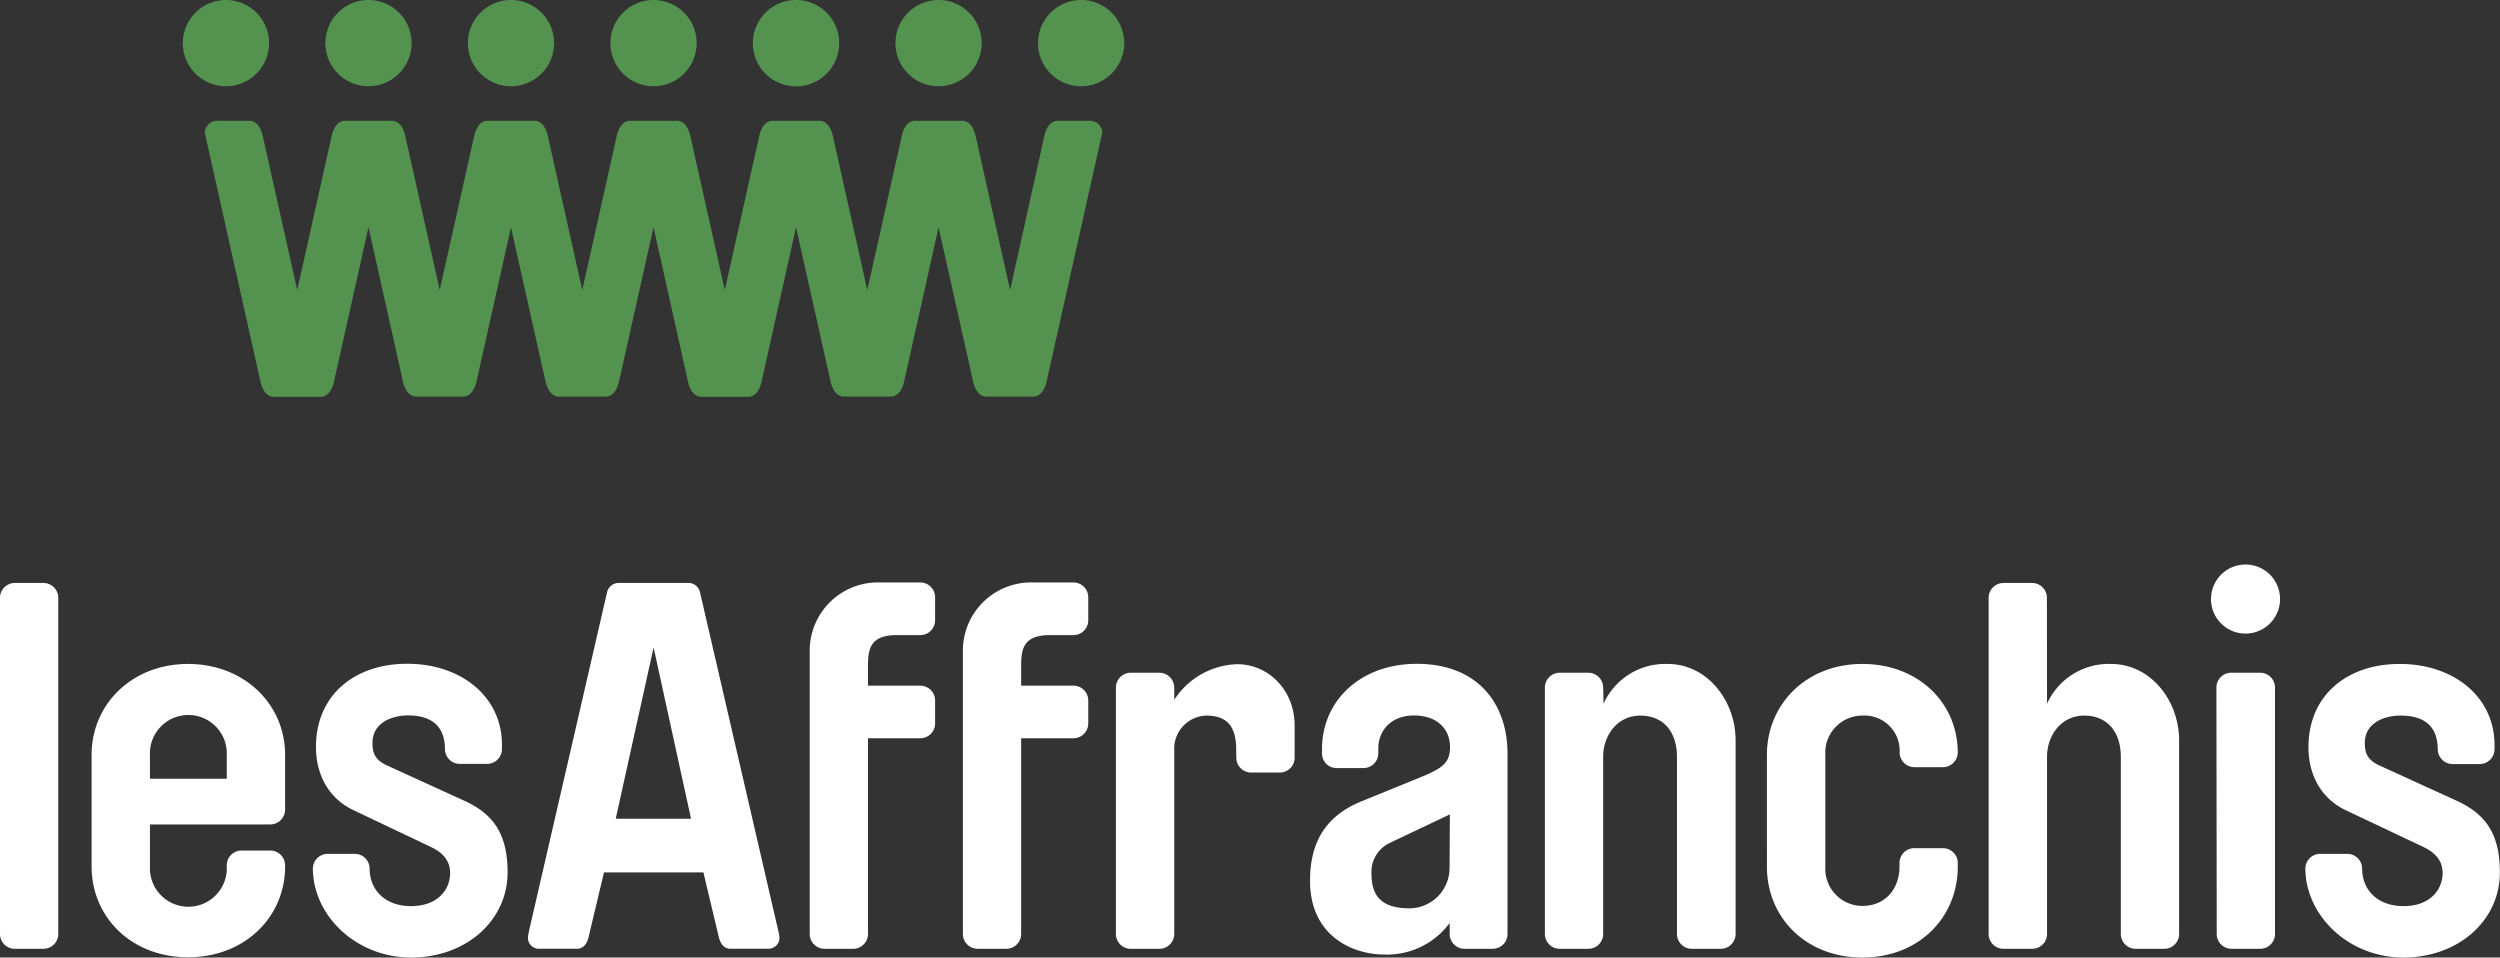 <svg id="Layer_1" data-name="Layer 1" xmlns="http://www.w3.org/2000/svg" width="396" height="151.67" viewBox="0 0 396 151.67"><rect x="0" y="0" width="396" height="151.67" fill="#333333" stroke="none"/><defs><style>.cls-1{fill:#53924f;}.cls-2{fill:#fff;}</style></defs><title>logo_affranchis</title><path class="cls-1" d="M172.47,19.13h-4.9c-1.14,0-1.8,1-2.12,2.28L160,45.94l-5.49-24.53c-.32-1.3-1-2.28-2.12-2.28H145c-1.15,0-1.8,1-2.13,2.28l-5.49,24.53L131.9,21.41c-.33-1.3-1-2.28-2.13-2.28h-7.35c-1.15,0-1.8,1-2.13,2.28l-5.48,24.53-5.49-24.53c-.33-1.3-1-2.28-2.12-2.28H99.84c-1.14,0-1.8,1-2.12,2.28L92.23,45.94,86.75,21.41c-.33-1.3-1-2.28-2.13-2.28H77.26c-1.14,0-1.79,1-2.12,2.28L69.65,45.94,64.17,21.41c-.33-1.3-1-2.28-2.13-2.28H54.69c-1.15,0-1.8,1-2.13,2.28L47.08,45.94,41.59,21.41c-.32-1.3-1-2.28-2.12-2.28H34.56a2,2,0,0,0-2.12,1.79,1.21,1.21,0,0,0,.08.49l8.76,39.15c.32,1.3,1,2.29,2.12,2.29h7.35c1.15,0,1.8-1,2.13-2.29L58.37,36l5.48,24.53c.33,1.3,1,2.29,2.13,2.29h7.35c1.15,0,1.8-1,2.13-2.29L80.94,36l5.49,24.53c.33,1.3,1,2.29,2.12,2.29h7.36c1.14,0,1.8-1,2.12-2.29L103.52,36,109,60.56c.33,1.3,1,2.29,2.13,2.29h7.35c1.15,0,1.8-1,2.13-2.29L126.09,36l5.49,24.53c.33,1.3,1,2.29,2.13,2.29h7.35c1.15,0,1.8-1,2.13-2.29L148.67,36l5.49,24.53c.33,1.3,1,2.29,2.12,2.29h7.36c1.14,0,1.8-1,2.12-2.29l8.76-39.15a1.21,1.21,0,0,0,.08-.49A2,2,0,0,0,172.47,19.13Z"/><path class="cls-1" d="M65.2,6.83A6.83,6.83,0,1,1,58.37,0,6.83,6.83,0,0,1,65.2,6.83Z"/><path class="cls-1" d="M42.62,6.83A6.83,6.83,0,1,1,35.79,0,6.83,6.83,0,0,1,42.62,6.83Z"/><path class="cls-1" d="M87.77,6.83A6.83,6.83,0,1,1,80.94,0,6.83,6.83,0,0,1,87.77,6.83Z"/><path class="cls-1" d="M110.35,6.83A6.83,6.83,0,1,1,103.52,0,6.83,6.83,0,0,1,110.35,6.83Z"/><path class="cls-1" d="M132.93,6.83A6.84,6.84,0,1,1,126.1,0,6.83,6.83,0,0,1,132.93,6.83Z"/><path class="cls-1" d="M155.5,6.83A6.83,6.83,0,1,1,148.67,0,6.83,6.83,0,0,1,155.5,6.83Z"/><path class="cls-1" d="M178.08,6.83A6.83,6.83,0,1,1,171.25,0,6.83,6.83,0,0,1,178.08,6.83Z"/><path class="cls-2" d="M0,94.63a2.36,2.36,0,0,1,2.37-2.29H6.86a2.36,2.36,0,0,1,2.37,2.29V148a2.35,2.35,0,0,1-2.37,2.29H2.37A2.35,2.35,0,0,1,0,148Z"/><path class="cls-2" d="M23.75,130.59v6.7a6.09,6.09,0,1,0,12.17,0V137a2.35,2.35,0,0,1,2.37-2.28h4.5A2.36,2.36,0,0,1,45.16,137v.25c0,8-6.38,14.38-15.37,14.38s-15.28-6.37-15.28-14.38V119.56c0-8,6.38-14.39,15.28-14.39s15.37,6.38,15.37,14.39v8.74a2.36,2.36,0,0,1-2.37,2.29Zm12.17-11a6.09,6.09,0,1,0-12.17,0v3.76H35.92Z"/><path class="cls-2" d="M59,117.68c0,1.63.41,2.77,2.53,3.67l12,5.48c4.66,2.12,6.87,5.31,6.87,11.36,0,7.6-6.54,13.48-15.28,13.48S49.56,145,49.56,137.53a2.35,2.35,0,0,1,2.37-2.28h4.25a2.35,2.35,0,0,1,2.37,2.28c0,3.6,2.61,6,6.54,6,4.41,0,6.21-2.78,6.21-5.23,0-1.39-.57-2.94-2.94-4.09L55.93,128.3c-3.92-1.88-5.88-5.64-5.88-10,0-8.09,6-13.16,14.46-13.16s15,5.15,15,12.83v.74A2.36,2.36,0,0,1,77.1,121H72.85a2.36,2.36,0,0,1-2.37-2.29c0-4.41-3-5.39-5.88-5.39C61.9,113.35,59,114.57,59,117.68Z"/><path class="cls-2" d="M109,92.34a1.87,1.87,0,0,1,1.88,1.47l12.34,53.37a8.84,8.84,0,0,1,.25,1.39,1.74,1.74,0,0,1-1.8,1.71h-6c-1,0-1.55-.81-1.8-1.8l-2.45-10.29H95.67l-2.45,10.29c-.24,1-.82,1.8-1.8,1.8h-6a1.74,1.74,0,0,1-1.8-1.71,9.64,9.64,0,0,1,.24-1.39L96.16,93.81A1.88,1.88,0,0,1,98,92.34Zm-5.47,10.22-6,27.13h11.93Z"/><path class="cls-2" d="M137.49,116.94V148a2.35,2.35,0,0,1-2.37,2.29h-4.49a2.35,2.35,0,0,1-2.37-2.29V102.8a10.81,10.81,0,0,1,11.11-10.54h6.46a2.35,2.35,0,0,1,2.29,2.37v3.6a2.35,2.35,0,0,1-2.29,2.37h-3.76c-4.17,0-4.58,2.12-4.58,4.82v3.19h8.34a2.35,2.35,0,0,1,2.29,2.37v3.59a2.35,2.35,0,0,1-2.29,2.37Z"/><path class="cls-2" d="M161.75,116.94V148a2.35,2.35,0,0,1-2.36,2.29h-4.5a2.35,2.35,0,0,1-2.37-2.29V102.8a10.81,10.81,0,0,1,11.11-10.54h6.46a2.35,2.35,0,0,1,2.29,2.37v3.6a2.35,2.35,0,0,1-2.29,2.37h-3.76c-4.17,0-4.58,2.12-4.58,4.82v3.19h8.34a2.35,2.35,0,0,1,2.29,2.37v3.59a2.35,2.35,0,0,1-2.29,2.37Z"/><path class="cls-2" d="M195.82,118.9c0-3.19-.9-5.55-4.74-5.55A5.25,5.25,0,0,0,186,118.9V148a2.36,2.36,0,0,1-2.37,2.29h-4.5a2.35,2.35,0,0,1-2.37-2.29V108.85a2.36,2.36,0,0,1,2.37-2.29h4.5a2.37,2.37,0,0,1,2.37,2.29v2a12.31,12.31,0,0,1,10-5.64c4.82,0,9.07,4,9.07,9.73v5.15a2.35,2.35,0,0,1-2.37,2.28h-4.5a2.36,2.36,0,0,1-2.37-2.28Z"/><path class="cls-2" d="M207.51,139.5c0-6.79,3.11-10.46,8-12.51l10-4.08c3.11-1.31,4.17-2.21,4.17-4.58,0-2.94-2.12-5-5.72-5-3.35,0-5.64,2.12-5.64,5.31v.73a2.34,2.34,0,0,1-2.29,2.29h-4.33a2.29,2.29,0,0,1-2.29-2.29v-.73c0-7.68,6.13-13.49,15-13.49,9.73,0,14.38,6.38,14.38,14.22V148a2.35,2.35,0,0,1-2.37,2.29H232a2.35,2.35,0,0,1-2.37-2.29V146.2a12.35,12.35,0,0,1-10.38,5C214.3,151.18,207.51,148.32,207.51,139.5ZM229.66,129l-9.31,4.42a5.07,5.07,0,0,0-3.11,4.9c0,2.78.82,5.56,6,5.56a6.39,6.39,0,0,0,6.37-6.38Z"/><path class="cls-2" d="M254,111.47a10.73,10.73,0,0,1,10.14-6.3c6.29,0,10.78,5.81,10.78,12.1V148a2.35,2.35,0,0,1-2.37,2.29H268a2.35,2.35,0,0,1-2.37-2.29V119.88c0-3.92-2.12-6.53-5.8-6.53s-5.89,3.18-5.89,6.53V148a2.35,2.35,0,0,1-2.37,2.29h-4.49a2.35,2.35,0,0,1-2.37-2.29V108.85a2.36,2.36,0,0,1,2.37-2.29h4.49a2.36,2.36,0,0,1,2.37,2.29Z"/><path class="cls-2" d="M307.76,121.52h-4.49a2.36,2.36,0,0,1-2.37-2.29,5.57,5.57,0,0,0-5.88-5.88,5.88,5.88,0,0,0-5.89,6.21v17.73A5.89,5.89,0,0,0,295,143.5c3.76,0,5.88-2.86,5.88-6.21v-.65a2.35,2.35,0,0,1,2.37-2.29h4.49a2.35,2.35,0,0,1,2.37,2.29v.65c0,8-6.12,14.38-15.11,14.38s-15.12-6.37-15.12-14.38V119.56c0-8,6.21-14.39,15.12-14.39s15.11,6.21,15.11,14.06A2.36,2.36,0,0,1,307.76,121.52Z"/><path class="cls-2" d="M324.25,111.47a10.73,10.73,0,0,1,10.14-6.3c6.29,0,10.78,5.81,10.78,12.1V148a2.35,2.35,0,0,1-2.37,2.29h-4.49a2.35,2.35,0,0,1-2.37-2.29V119.88c0-3.92-2.13-6.53-5.8-6.53s-5.89,3.18-5.89,6.53V148a2.35,2.35,0,0,1-2.37,2.29h-4.49A2.35,2.35,0,0,1,315,148V94.63a2.36,2.36,0,0,1,2.37-2.29h4.49a2.36,2.36,0,0,1,2.37,2.29Z"/><path class="cls-2" d="M374.59,117.68c0,1.63.41,2.77,2.53,3.67l12,5.48c4.65,2.12,6.86,5.31,6.86,11.36,0,7.6-6.54,13.48-15.28,13.48s-15.53-6.7-15.53-14.14a2.35,2.35,0,0,1,2.37-2.28h4.25a2.35,2.35,0,0,1,2.37,2.28c0,3.6,2.62,6,6.54,6,4.41,0,6.21-2.78,6.21-5.23,0-1.39-.57-2.94-2.94-4.09l-12.42-5.88c-3.93-1.88-5.89-5.64-5.89-10,0-8.09,6-13.16,14.47-13.16s15,5.15,15,12.83v.74a2.36,2.36,0,0,1-2.37,2.29h-4.25a2.37,2.37,0,0,1-2.37-2.29c0-4.41-3-5.39-5.88-5.39C377.53,113.35,374.59,114.57,374.59,117.68Z"/><path class="cls-2" d="M351.08,108.85a2.35,2.35,0,0,1,2.37-2.29H358a2.35,2.35,0,0,1,2.36,2.29V148a2.35,2.35,0,0,1-2.36,2.29h-4.5a2.35,2.35,0,0,1-2.37-2.29Z"/><path class="cls-2" d="M361.16,94.88a5.47,5.47,0,1,1-5.46-5.46A5.46,5.46,0,0,1,361.16,94.88Z"/></svg>